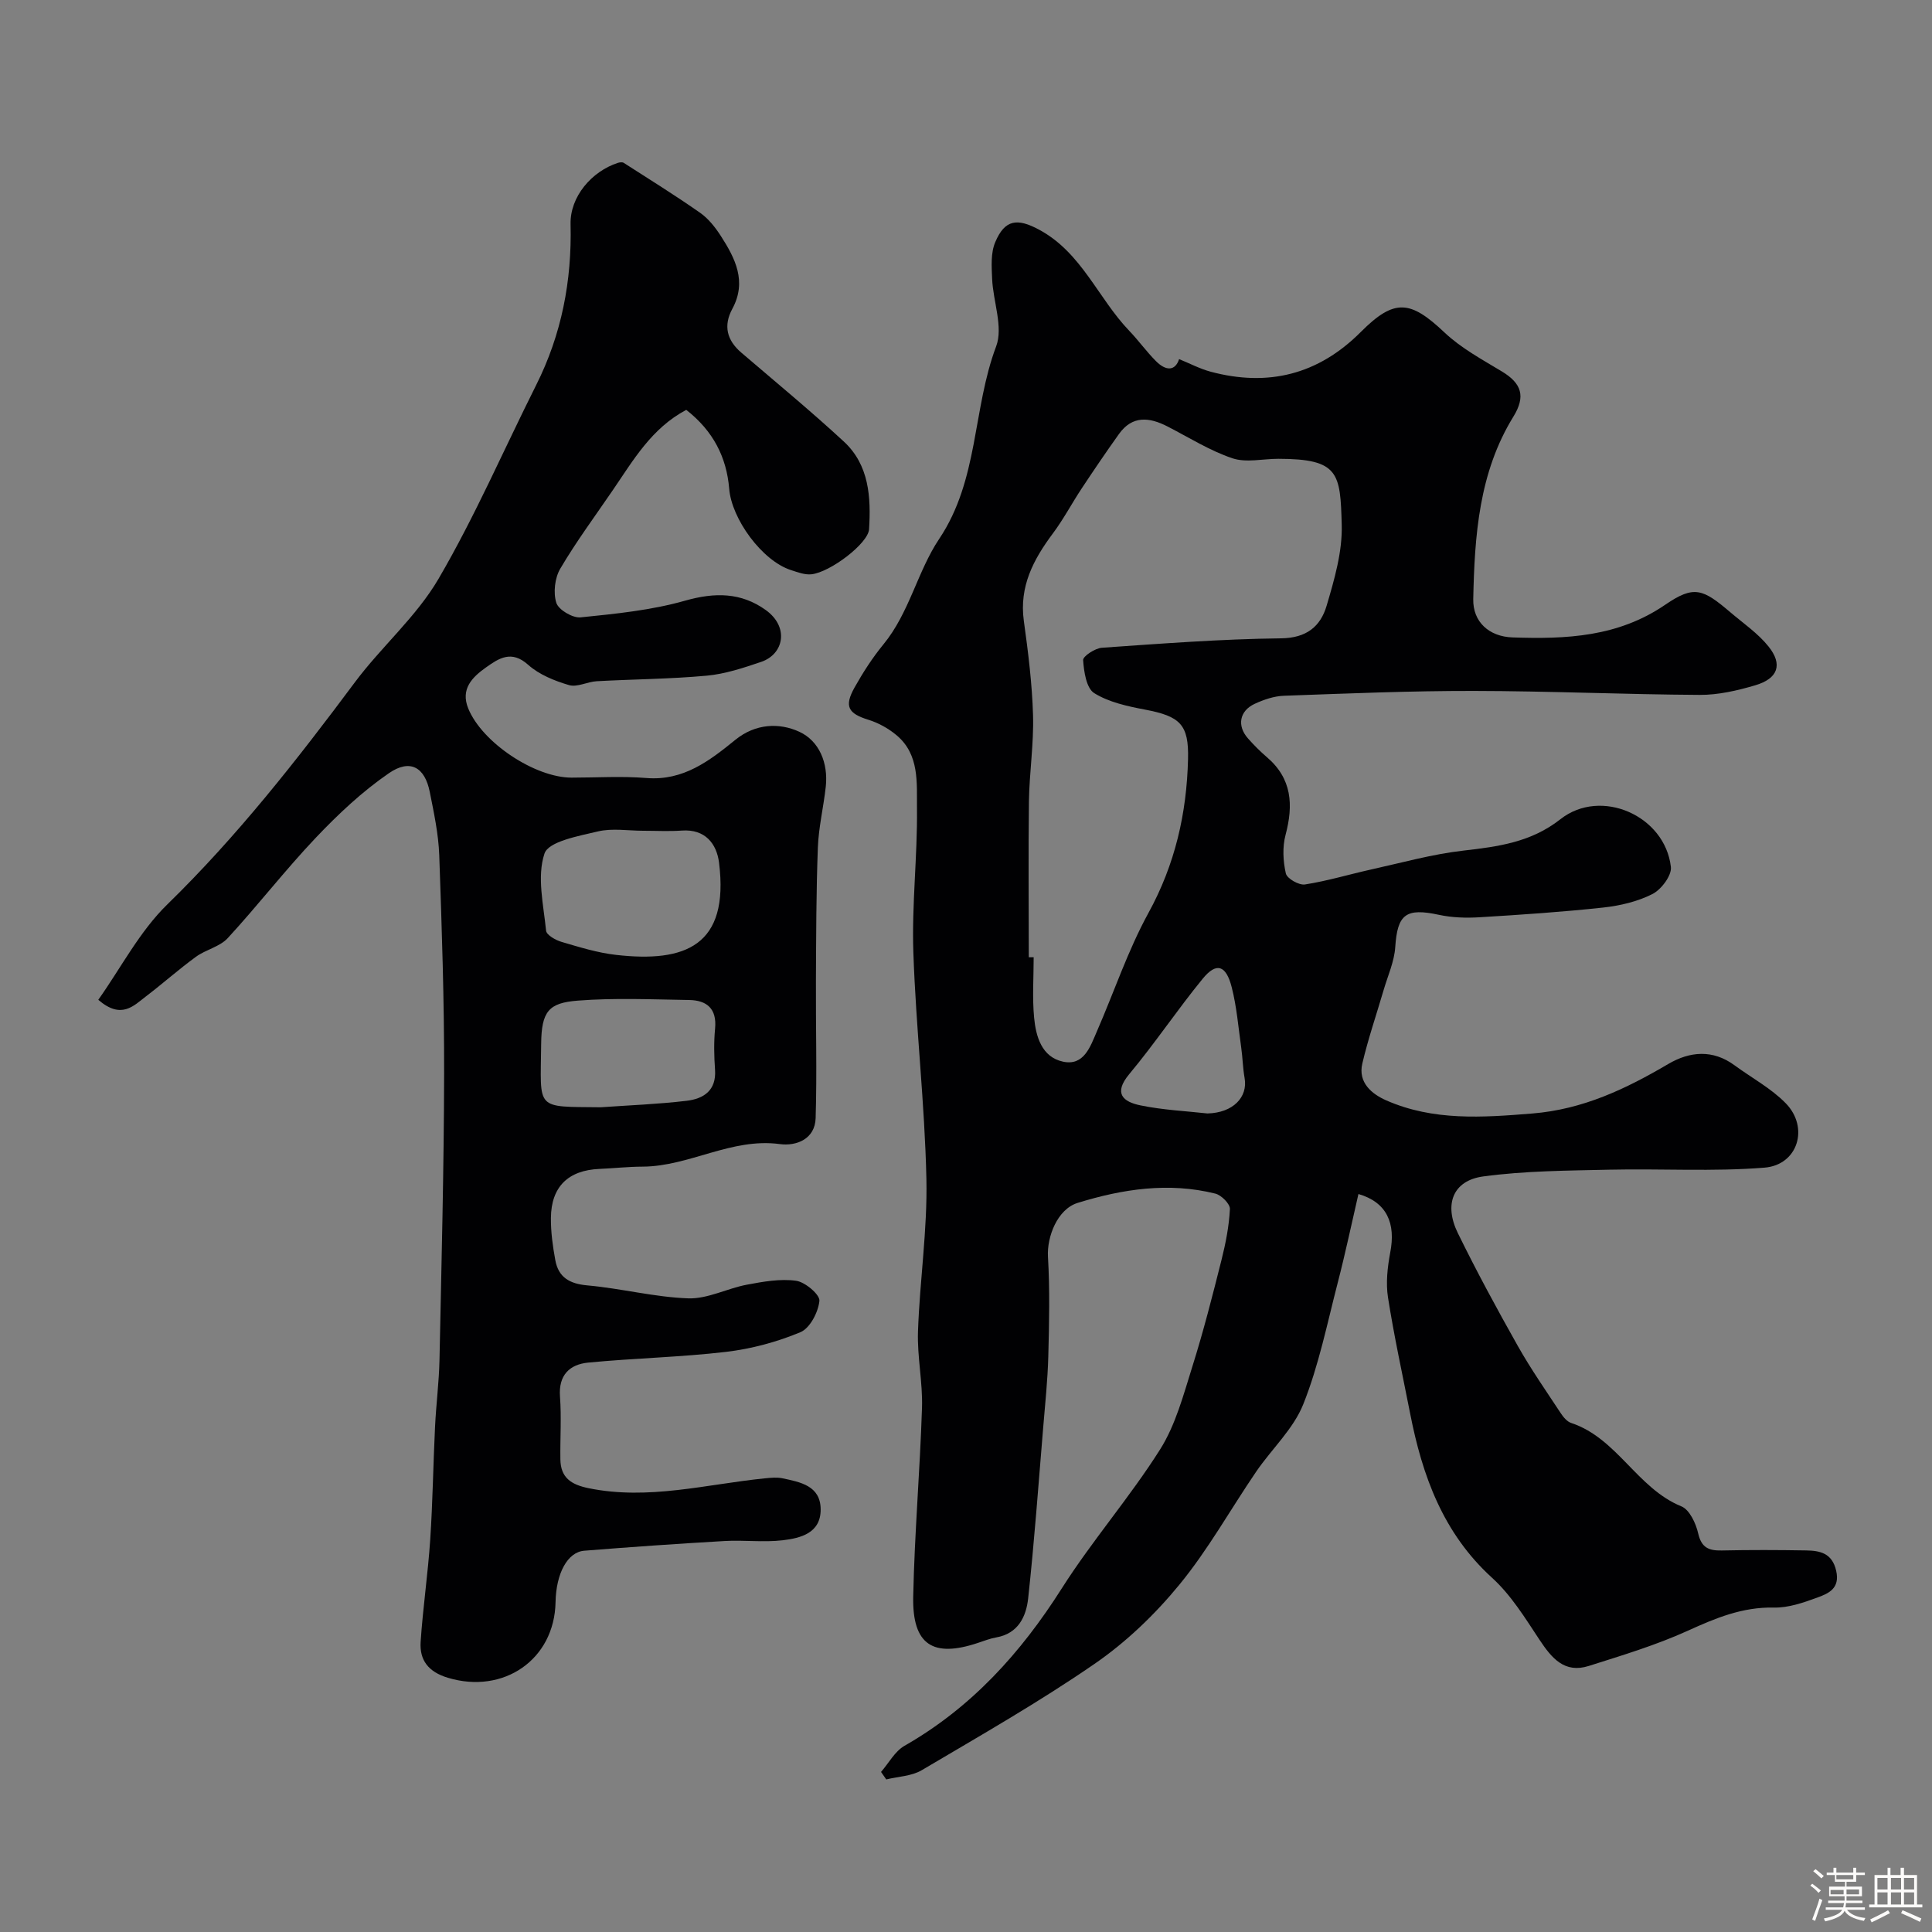 <svg enable-background="new 0 0 400 400" viewBox="0 0 400 400" xmlns="http://www.w3.org/2000/svg"><rect x="0" y="0" width="400" height="400" fill="#808080" stroke="none"/><path d="m374.8 390.4.4-.4c.7.5 1.3 1 1.8 1.4l-.5.5c-.5-.6-1.1-1.1-1.7-1.5zm1 7.3-.6-.3c.5-1.4 1.1-2.8 1.5-4.3.2.1.4.2.6.3-.5 1.3-1 2.8-1.5 4.3zm-.4-10.3.5-.4c.4.3 1 .8 1.7 1.4l-.5.5c-.5-.5-1.1-1-1.7-1.5zm2.5.3h1.7v-1h.6v1h3.5v-1h.6v1h1.8v.5h-1.8v1.4h-2v1h3.2v2h-3.2v.9h3.3v.5h-3.4c0 .3-.1.6-.1.9h4v.5h-3.7c.7.9 1.9 1.5 3.8 1.7-.1.2-.2.4-.3.6-2.1-.4-3.5-1.1-4-2.1-.4 1-1.8 1.7-4 2.2-.1-.2-.2-.4-.3-.6 2.1-.4 3.4-1 3.8-1.8h-3.4v-.5h3.6c.1-.3.1-.6.2-.9h-3.3v-.5h3.4c0-.3 0-.6 0-.9h-3.2v-2h3.3v-1h-2.1v-1.4h-1.7v-.5zm1.1 3.5v1h2.7c0-.3 0-.4 0-.4 0-.1 0-.2 0-.2 0-.1 0-.2 0-.3h-2.7zm1.2-3v.9h3.5v-.9zm4.7 3h-2.6v.6.4h2.6z" fill="#fcfbfa"/><path d="m393.6 386.7h.6v1.5h2.7v6.1h1.1v.6h-11v-.6h1.1v-6.1h2.7v-1.5h.6v1.5h2.1v-1.5zm-2.7 8.8.4.6c-1.2.6-2.5 1.3-3.8 1.9-.1-.2-.2-.4-.3-.6 1.2-.6 2.5-1.2 3.7-1.9zm-2.2-6.7v2.4h2.1v-2.4zm0 3v2.5h2.1v-2.5zm2.8-3v2.4h2.1v-2.4zm0 3v2.5h2.1v-2.5zm6 6.1c-1.4-.7-2.7-1.3-3.9-1.8l.3-.6c1.5.6 2.7 1.2 3.9 1.7zm-1.2-9.1h-2.1v2.4h2.1zm-2.1 3v2.5h2.1v-2.5z" fill="#fcfbfa"/><g fill="#010103"><path d="m281.25 247.21c-1.42 6.14-2.71 12.28-4.28 18.34-2.19 8.45-3.92 17.12-7.14 25.18-2.04 5.12-6.52 9.24-9.73 13.93-5.33 7.81-9.96 16.17-15.93 23.44-5.04 6.15-11.01 11.88-17.55 16.38-11.52 7.94-23.74 14.9-35.8 22.03-2.09 1.23-4.87 1.3-7.33 1.9-.36-.52-.72-1.03-1.08-1.55 1.6-1.83 2.86-4.27 4.86-5.41 13.86-7.92 24.08-19.22 32.56-32.59 6.29-9.9 14.08-18.84 20.35-28.76 3.22-5.1 4.84-11.3 6.68-17.16 2.29-7.27 4.18-14.69 6.04-22.09.87-3.45 1.56-7 1.74-10.54.05-1.05-1.77-2.88-3.03-3.19-9.66-2.4-19.21-.95-28.5 1.93-4.2 1.3-6.38 7.03-6.14 11.15.4 6.84.25 13.72.07 20.58-.13 4.94-.65 9.87-1.06 14.79-.98 11.79-1.83 23.6-3.11 35.36-.41 3.74-2.04 7.28-6.61 8.08-1.27.22-2.5.71-3.74 1.12-9.38 3.15-13.65.41-13.45-9.56.27-13.04 1.4-26.06 1.82-39.1.17-5.25-1.01-10.55-.83-15.8.36-10.54 1.97-21.09 1.74-31.6-.34-15.64-2.17-31.25-2.7-46.9-.34-9.91.86-19.87.75-29.79-.06-5.24.56-11.1-4.17-15.11-1.68-1.42-3.76-2.59-5.86-3.24-4.2-1.3-5.1-2.75-2.89-6.7 1.75-3.12 3.72-6.18 5.99-8.94 5.37-6.54 7.03-15.11 11.53-21.82 8.21-12.25 6.89-26.86 11.79-39.85 1.5-3.98-.62-9.27-.83-13.97-.11-2.54-.31-5.37.64-7.6 2-4.76 4.6-5.01 9.08-2.6 8.82 4.74 12.19 14.18 18.66 20.93 1.93 2.01 3.57 4.31 5.53 6.28 2.08 2.09 3.99 2.08 4.8-.41 2.15.87 4.26 1.99 6.5 2.6 11.91 3.19 22.3.62 31.12-8.22 6.96-6.97 10.24-6.6 17.32.1 3.45 3.26 7.81 5.61 11.93 8.1 4.02 2.44 4.94 5.11 2.34 9.33-7.14 11.58-8.03 24.65-8.31 37.77-.1 4.74 3.29 7.77 8.12 7.94 11.11.38 21.85-.07 31.65-6.78 5.96-4.08 7.77-3.27 13.49 1.6 2.68 2.28 5.69 4.34 7.86 7.04 3.01 3.74 1.99 6.66-2.73 8.05-3.72 1.1-7.66 2.01-11.5 1.99-15.6-.09-31.2-.8-46.8-.82-13.1-.02-26.2.53-39.29 1-2.04.07-4.17.8-6.05 1.67-3.17 1.47-3.7 4.56-1.39 7.16 1.21 1.37 2.51 2.68 3.9 3.87 5.22 4.45 5.53 9.9 3.88 16.11-.67 2.51-.52 5.43.06 7.98.24 1.06 2.72 2.47 3.95 2.28 4.63-.72 9.15-2.09 13.74-3.11 6.34-1.4 12.64-3.17 19.06-3.9 7.23-.83 14.02-1.72 20.11-6.51 8.37-6.58 21.65-.74 22.86 9.9.2 1.76-1.99 4.67-3.82 5.6-3.09 1.57-6.72 2.42-10.21 2.8-8.5.92-17.05 1.49-25.59 2.01-2.78.17-5.67.08-8.38-.5-6.88-1.49-8.62-.13-9.07 6.69-.2 2.99-1.54 5.92-2.4 8.86-1.48 5.08-3.22 10.11-4.42 15.25-.92 3.94 1.99 6.32 5 7.63 9.71 4.25 19.84 3.54 30.18 2.7 10.52-.85 19.39-5.09 28.18-10.26 4.45-2.61 9.2-3.04 13.71.28 3.55 2.61 7.56 4.75 10.59 7.85 4.91 5.01 2.54 12.79-4.4 13.34-10.63.85-21.37.18-32.06.42-8.74.2-17.54.23-26.17 1.4-6.26.85-8.18 5.76-5.24 11.75 3.88 7.92 8.09 15.69 12.42 23.37 2.7 4.78 5.85 9.3 8.88 13.9.53.81 1.3 1.74 2.16 2.02 9.54 3.17 13.62 13.52 22.82 17.27 1.68.68 3 3.52 3.47 5.59.68 2.98 2.2 3.59 4.87 3.54 5.83-.13 11.66-.11 17.49-.01 2.87.05 5.38.55 6.21 4.21.84 3.68-1.6 4.71-3.93 5.56-2.87 1.05-5.98 2.13-8.96 2.06-6.5-.14-12.04 2.16-17.79 4.78-6.6 3-13.62 5.11-20.55 7.31-5.02 1.59-7.67-1.62-10.19-5.42-2.97-4.49-5.89-9.26-9.82-12.83-10.16-9.25-14.45-21.14-16.97-34.04-1.57-8-3.32-15.96-4.58-24-.47-2.99-.11-6.22.45-9.24 1.21-6.12-.69-10.48-6.57-12.18zm-68.25-49.02h1.01c0 4.16-.3 8.36.09 12.49.37 3.93 1.58 8.16 5.96 9.12 4.36.96 5.67-3.11 7.03-6.24 3.57-8.18 6.41-16.75 10.68-24.54 5.52-10.05 7.93-20.63 8.2-31.86.18-7.17-1.63-8.86-8.89-10.24-3.63-.69-7.49-1.52-10.54-3.42-1.62-1.02-2.13-4.43-2.29-6.83-.06-.79 2.46-2.46 3.89-2.56 12.35-.86 24.71-1.81 37.07-1.95 5.32-.06 8.19-2.48 9.45-6.74 1.61-5.44 3.28-11.18 3.13-16.74-.29-10.73-.53-13.68-13.13-13.69-3.19 0-6.65.85-9.51-.11-4.69-1.58-9-4.31-13.44-6.59-3.76-1.93-7.28-2.31-10.05 1.58-2.63 3.68-5.17 7.43-7.67 11.2-2.05 3.09-3.79 6.41-6.01 9.38-4.03 5.4-6.98 10.97-6.01 18.07.9 6.49 1.72 13.04 1.91 19.58.17 5.92-.76 11.86-.85 17.79-.14 10.77-.03 21.54-.03 32.3zm36.99 32.34c5.31-.13 8.4-3.39 7.69-7.34-.37-2.08-.4-4.21-.7-6.31-.59-4.17-.93-8.41-1.96-12.46-1.18-4.64-3.18-5.25-6.01-1.79-5.26 6.42-9.88 13.37-15.2 19.74-3.38 4.05-1.24 5.75 2.28 6.48 4.75.98 9.66 1.2 13.9 1.68z"/><path d="m142.08 84.86c-7.19 3.81-10.97 10.43-15.21 16.63-3.68 5.39-7.58 10.65-10.88 16.26-1.13 1.92-1.47 4.97-.81 7.06.46 1.45 3.38 3.17 5.02 3.01 7.27-.74 14.66-1.47 21.65-3.46 6.15-1.75 11.59-1.72 16.69 1.94 4.89 3.51 3.77 9.14-.96 10.74-3.66 1.24-7.44 2.5-11.25 2.85-7.57.7-15.19.73-22.79 1.15-1.94.11-4.05 1.3-5.74.8-2.99-.88-6.17-2.16-8.45-4.2-3.46-3.1-6.05-1.36-8.74.55-2.85 2.02-5.3 4.47-3.67 8.48 2.85 7.04 13.78 14.33 21.4 14.33 5.17 0 10.36-.34 15.49.08 7.66.62 13.07-3.57 18.42-7.91 4.16-3.38 9.11-3.58 13.25-1.66 4.12 1.9 5.99 6.46 5.47 11.34-.46 4.22-1.48 8.4-1.64 12.61-.35 9.17-.35 18.36-.4 27.54-.05 9.5.23 19-.06 28.49-.13 4.35-3.98 5.84-7.42 5.38-10.04-1.35-18.72 4.63-28.43 4.67-2.97.01-5.93.34-8.9.47-6.46.27-10 3.67-10.06 10.14-.03 2.92.38 5.87.91 8.75.65 3.57 2.96 4.9 6.66 5.23 6.99.62 13.9 2.44 20.87 2.68 4 .14 8.04-2.06 12.14-2.83 3.35-.63 6.89-1.27 10.19-.81 1.87.26 4.95 2.88 4.82 4.16-.24 2.35-1.96 5.67-3.94 6.49-4.86 2.03-10.15 3.45-15.39 4.07-9.47 1.11-19.04 1.3-28.53 2.22-3.82.37-6.18 2.55-5.85 7.03.32 4.31.02 8.66.08 12.99.05 3.78 2.18 5.23 5.82 5.98 12.44 2.55 24.47-.84 36.65-2.05 1.16-.11 2.37-.23 3.49 0 3.72.79 7.9 1.54 7.93 6.43.03 4.93-4.15 5.97-7.89 6.41-3.95.46-8-.08-11.98.15-9.7.56-19.4 1.23-29.08 2.01-3.48.28-5.83 4.72-5.94 10.65-.22 11.89-10.77 19.14-22.31 15.65-4.03-1.22-5.88-3.64-5.62-7.47.47-7.04 1.51-14.05 1.98-21.09.52-7.79.62-15.6 1-23.39.22-4.61.82-9.2.92-13.8.41-19.76.92-39.53.96-59.29.03-15.1-.47-30.2-1.01-45.29-.16-4.37-1.1-8.74-1.96-13.06-1.02-5.13-4.06-6.92-8.47-3.88-5.52 3.79-10.52 8.5-15.15 13.38-6.33 6.67-11.98 14-18.22 20.77-1.64 1.78-4.52 2.36-6.57 3.85-3.55 2.59-6.85 5.53-10.35 8.2-2.57 1.96-5.1 4.83-9.87.71 4.7-6.63 8.55-14.16 14.3-19.76 14.47-14.11 26.81-29.86 38.83-45.99 5.49-7.36 12.74-13.58 17.31-21.41 7.54-12.91 13.51-26.74 20.23-40.14 5.26-10.49 7.39-21.54 7.11-33.26-.14-5.74 4.39-10.96 9.79-12.72.37-.12.93-.19 1.22 0 5.31 3.4 10.67 6.74 15.83 10.35 1.71 1.2 3.12 3 4.27 4.78 2.98 4.63 5.44 9.43 2.38 15.09-1.88 3.48-1.15 6.49 1.85 9.06 7.12 6.1 14.37 12.07 21.25 18.43 5.24 4.85 5.62 11.54 5.21 18.15-.18 2.92-8.01 8.89-11.93 9.32-1.37.15-2.87-.43-4.24-.87-6-1.94-12.3-10.61-12.79-16.86-.54-6.48-3.29-11.94-8.89-16.31zm-8.87 87.14c-3.15 0-6.44-.57-9.43.14-3.98.95-10.21 2.06-11.05 4.58-1.6 4.77-.2 10.61.33 15.97.09.89 1.97 1.96 3.21 2.32 3.71 1.09 7.46 2.26 11.28 2.69 14.31 1.63 23.47-1.86 21.32-19.1-.49-3.88-2.84-6.98-7.69-6.64-2.65.19-5.32.04-7.97.04zm-8.83 57.25c5.92-.42 11.87-.64 17.76-1.34 3.49-.41 6.21-2.1 5.9-6.45-.2-2.82-.26-5.68.01-8.49.4-4.14-1.71-5.88-5.4-5.93-7.69-.12-15.41-.47-23.05.13-5.98.47-7.5 2.18-7.56 9.01-.12 13.78-1.4 12.91 12.34 13.07z"/></g></svg>